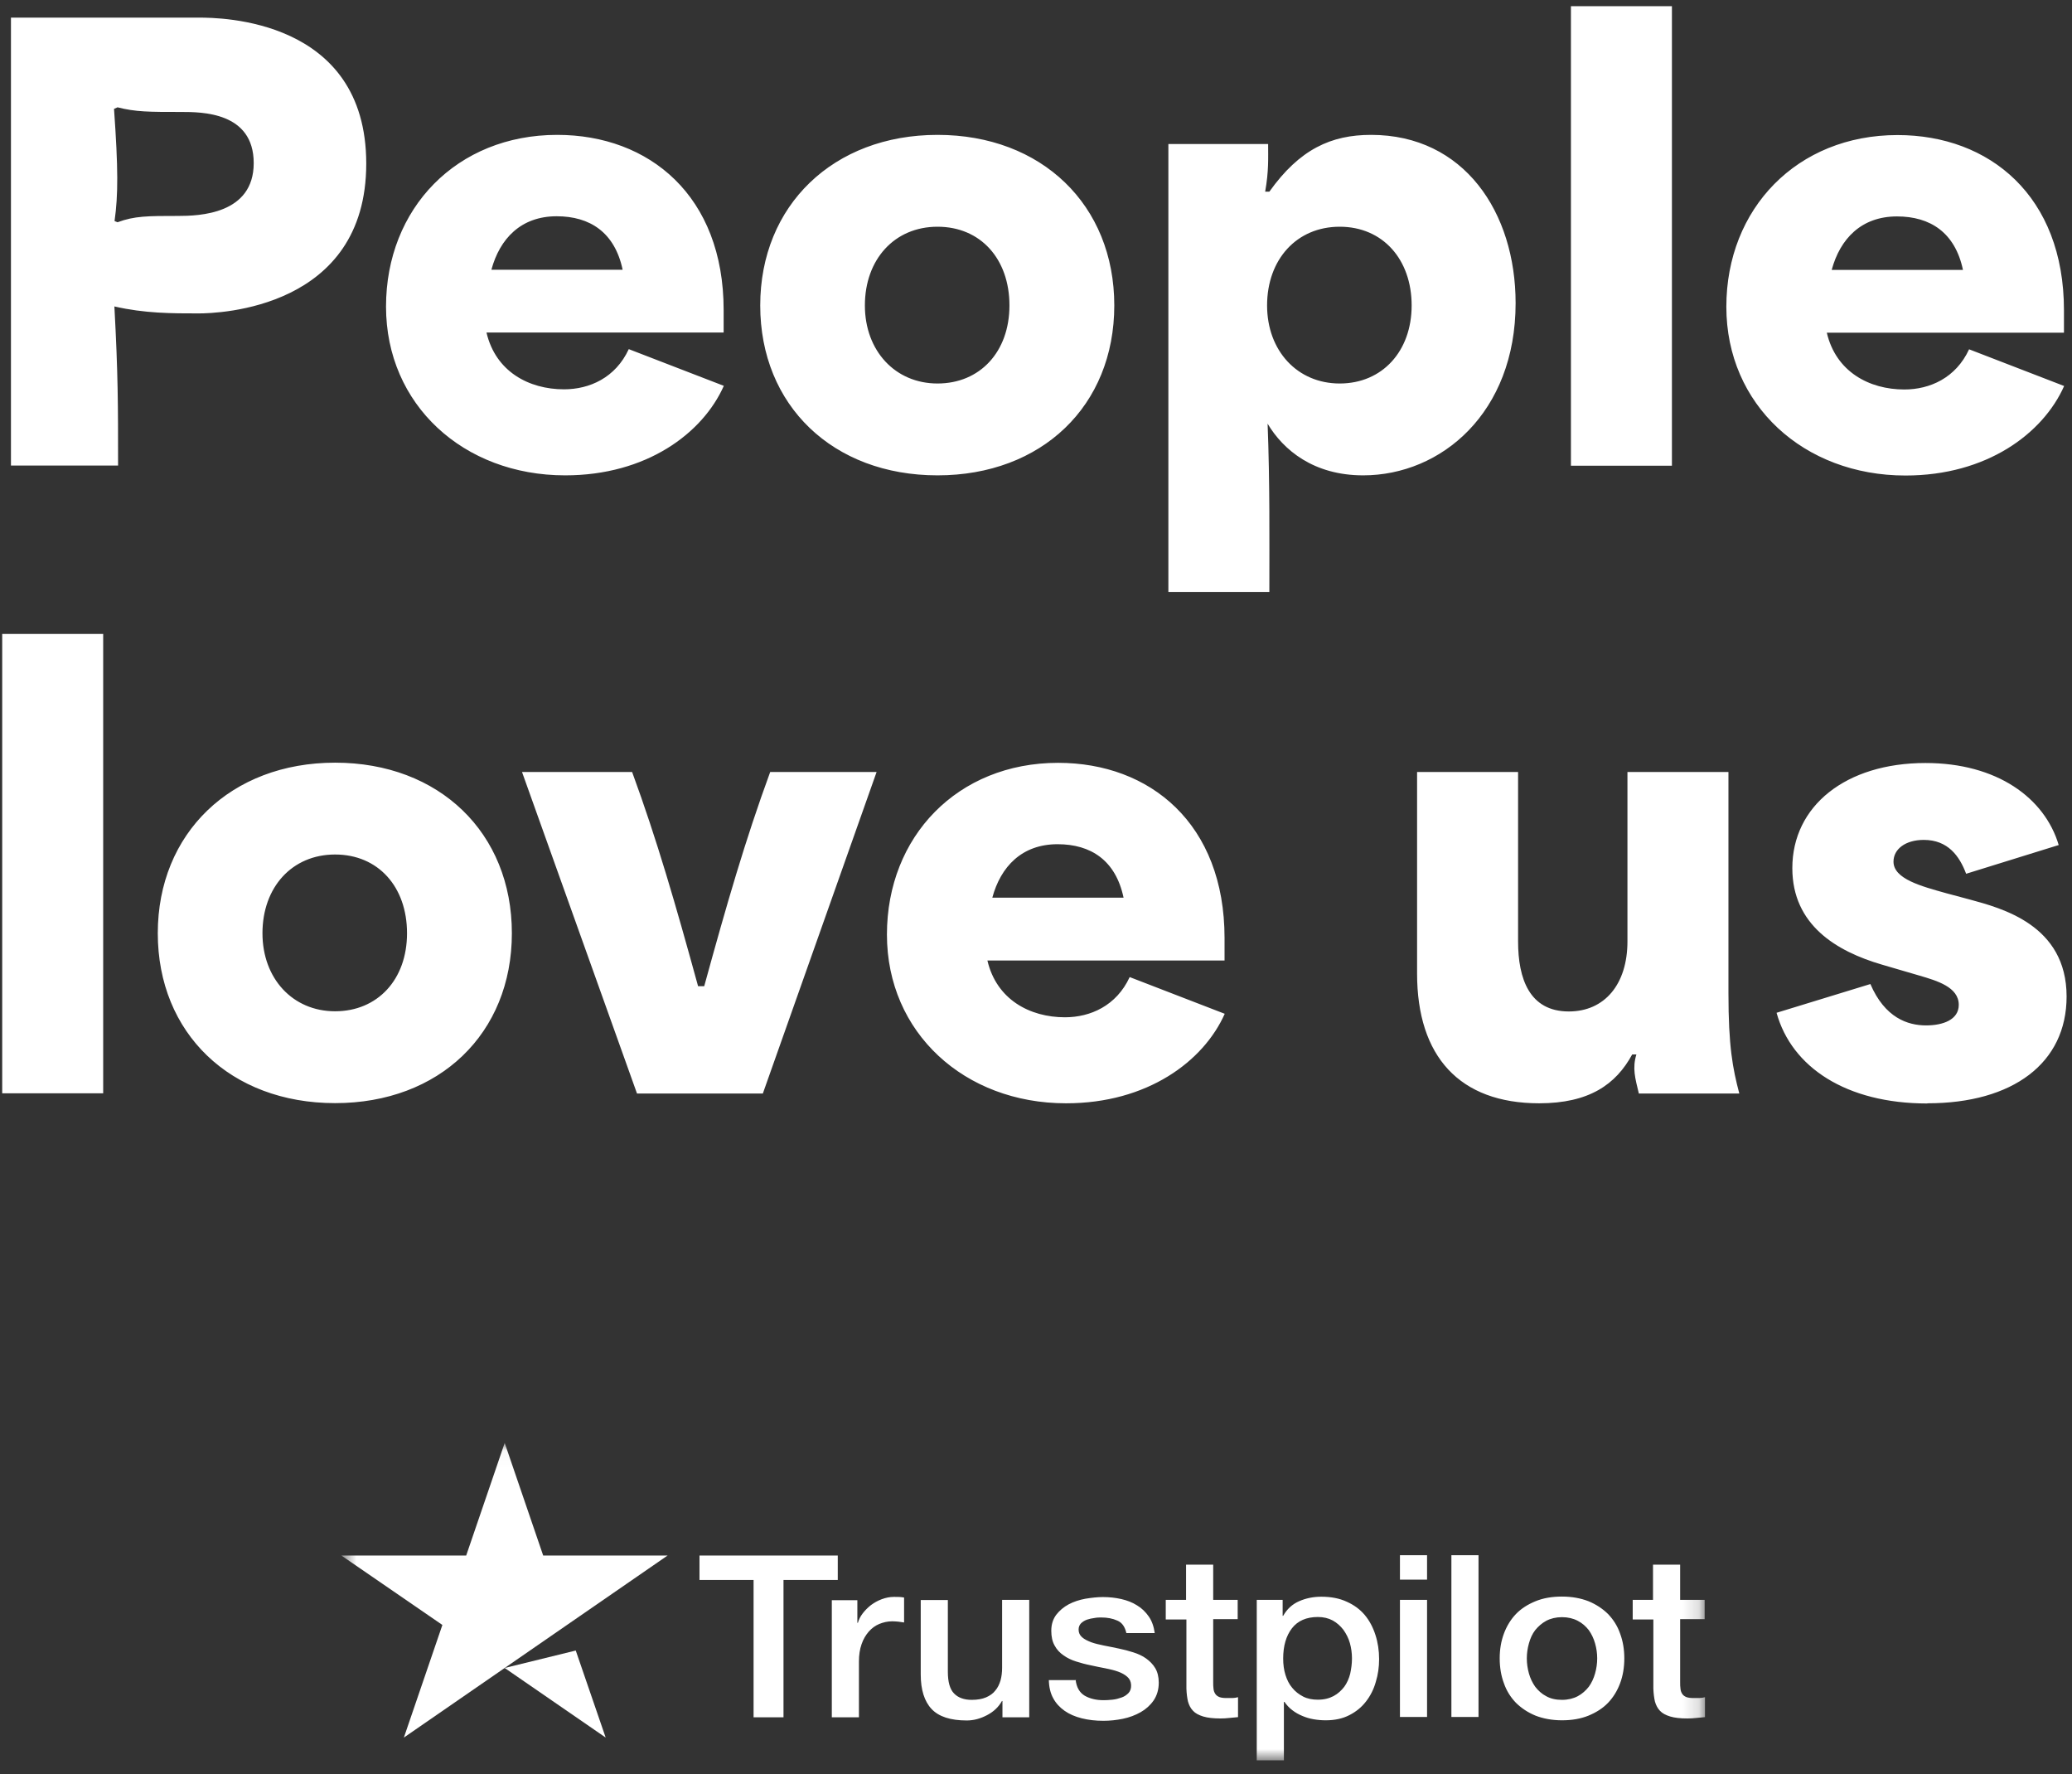 <svg width="125" height="107" viewBox="0 0 125 107" fill="none" xmlns="http://www.w3.org/2000/svg">
<rect x="0" y="0" width="125" height="107" fill="#333333" stroke="none"/>
<mask id="mask0_2015_5563" style="mask-type:luminance" maskUnits="userSpaceOnUse" x="20" y="87" width="83" height="20">
<path d="M102.838 87.031H20.596V106.195H102.838V87.031Z" fill="white"/>
</mask>
<g mask="url(#mask0_2015_5563)">
<path d="M42.21 93.823H50.541V95.296H47.267V103.58H45.462V95.296H42.199V93.823H42.21ZM50.182 96.518H51.723V97.88H51.755C51.808 97.69 51.903 97.5 52.04 97.32C52.177 97.139 52.346 96.969 52.536 96.818C52.737 96.669 52.948 96.548 53.191 96.458C53.434 96.368 53.677 96.318 53.919 96.318C54.109 96.318 54.247 96.318 54.321 96.327C54.395 96.327 54.469 96.348 54.542 96.357V97.86C54.426 97.84 54.31 97.83 54.183 97.81C54.057 97.8 53.941 97.79 53.824 97.79C53.55 97.79 53.286 97.851 53.043 97.951C52.8 98.051 52.589 98.211 52.41 98.412C52.23 98.622 52.082 98.862 51.977 99.172C51.871 99.473 51.818 99.824 51.818 100.214V103.58H50.182V96.518ZM62.092 103.58H60.476V102.598H60.445C60.244 102.959 59.949 103.239 59.547 103.45C59.146 103.661 58.745 103.771 58.322 103.771C57.341 103.771 56.633 103.54 56.2 103.079C55.767 102.619 55.546 101.918 55.546 100.996V96.508H57.182V100.835C57.182 101.457 57.309 101.898 57.562 102.148C57.805 102.398 58.164 102.528 58.618 102.528C58.967 102.528 59.252 102.478 59.484 102.379C59.716 102.278 59.906 102.148 60.044 101.968C60.191 101.797 60.286 101.597 60.36 101.357C60.424 101.126 60.455 100.865 60.455 100.595V96.498H62.092V103.561V103.58ZM64.89 101.316C64.943 101.767 65.122 102.087 65.439 102.278C65.756 102.459 66.136 102.548 66.579 102.548C66.727 102.548 66.907 102.539 67.107 102.518C67.308 102.498 67.487 102.448 67.656 102.388C67.836 102.329 67.973 102.228 68.089 102.108C68.195 101.987 68.248 101.827 68.237 101.627C68.227 101.426 68.153 101.266 68.005 101.136C67.857 101.006 67.677 100.906 67.456 100.826C67.234 100.746 66.981 100.685 66.685 100.625C66.389 100.575 66.104 100.505 65.809 100.445C65.502 100.385 65.207 100.305 64.922 100.214C64.637 100.125 64.383 100.004 64.162 99.844C63.94 99.694 63.75 99.493 63.623 99.252C63.486 99.012 63.422 98.712 63.422 98.362C63.422 97.97 63.528 97.66 63.718 97.399C63.919 97.139 64.172 96.929 64.468 96.768C64.774 96.608 65.101 96.498 65.481 96.428C65.851 96.368 66.21 96.327 66.537 96.327C66.917 96.327 67.297 96.368 67.646 96.448C67.994 96.528 68.311 96.648 68.596 96.829C68.881 96.998 69.114 97.229 69.303 97.5C69.494 97.771 69.61 98.111 69.663 98.501H67.952C67.868 98.131 67.699 97.871 67.413 97.75C67.129 97.62 66.801 97.559 66.442 97.559C66.326 97.559 66.189 97.559 66.03 97.59C65.872 97.61 65.724 97.641 65.576 97.69C65.439 97.74 65.323 97.81 65.217 97.91C65.122 98.011 65.07 98.131 65.07 98.291C65.07 98.481 65.143 98.632 65.281 98.752C65.418 98.873 65.597 98.962 65.83 99.053C66.052 99.133 66.305 99.192 66.6 99.252C66.886 99.302 67.192 99.373 67.498 99.434C67.794 99.493 68.089 99.573 68.374 99.664C68.659 99.754 68.924 99.874 69.145 100.034C69.367 100.194 69.557 100.385 69.694 100.615C69.832 100.846 69.906 101.146 69.906 101.487C69.906 101.907 69.8 102.258 69.599 102.559C69.399 102.849 69.135 103.089 68.818 103.269C68.501 103.45 68.132 103.59 67.741 103.67C67.35 103.75 66.96 103.791 66.569 103.791C66.094 103.791 65.661 103.741 65.26 103.641C64.858 103.54 64.51 103.39 64.225 103.189C63.929 102.979 63.697 102.729 63.538 102.429C63.37 102.128 63.285 101.757 63.275 101.337H64.932L64.89 101.316ZM70.307 96.498H71.553V94.374H73.19V96.498H74.667V97.66H73.19V101.437C73.19 101.606 73.19 101.738 73.21 101.868C73.221 101.987 73.263 102.087 73.316 102.167C73.369 102.247 73.442 102.308 73.559 102.358C73.664 102.398 73.802 102.418 73.992 102.418C74.108 102.418 74.224 102.418 74.341 102.418C74.456 102.418 74.572 102.398 74.688 102.368V103.57C74.509 103.59 74.33 103.6 74.16 103.62C73.981 103.641 73.812 103.65 73.632 103.65C73.2 103.65 72.852 103.611 72.587 103.531C72.323 103.45 72.112 103.34 71.975 103.189C71.827 103.039 71.732 102.849 71.669 102.628C71.616 102.398 71.584 102.138 71.574 101.847V97.68H70.328V96.498H70.317H70.307ZM75.829 96.498H77.38V97.459H77.412C77.645 97.049 77.962 96.758 78.374 96.578C78.785 96.398 79.229 96.307 79.714 96.307C80.305 96.307 80.813 96.407 81.245 96.608C81.678 96.799 82.048 97.069 82.333 97.41C82.618 97.75 82.829 98.15 82.977 98.611C83.124 99.062 83.199 99.553 83.199 100.075C83.199 100.545 83.135 101.006 82.999 101.446C82.872 101.898 82.671 102.288 82.407 102.628C82.143 102.97 81.816 103.239 81.404 103.45C80.992 103.661 80.527 103.761 79.979 103.761C79.736 103.761 79.503 103.741 79.26 103.7C79.018 103.661 78.785 103.59 78.574 103.5C78.352 103.41 78.141 103.29 77.962 103.15C77.772 103.009 77.624 102.839 77.486 102.649H77.455V106.175H75.818V96.498H75.829ZM81.562 100.034C81.562 99.713 81.52 99.403 81.436 99.103C81.351 98.802 81.214 98.542 81.044 98.301C80.865 98.07 80.654 97.88 80.401 97.74C80.137 97.6 79.841 97.53 79.503 97.53C78.817 97.53 78.289 97.76 77.941 98.211C77.592 98.661 77.412 99.272 77.412 100.034C77.412 100.395 77.455 100.725 77.55 101.026C77.645 101.326 77.772 101.587 77.962 101.807C78.141 102.028 78.363 102.198 78.617 102.329C78.87 102.459 79.165 102.518 79.503 102.518C79.883 102.518 80.19 102.438 80.454 102.298C80.717 102.158 80.928 101.957 81.098 101.738C81.266 101.507 81.383 101.236 81.456 100.946C81.52 100.645 81.562 100.345 81.562 100.034ZM84.456 93.804H86.092V95.276H84.456V93.804ZM84.456 96.498H86.092V103.561H84.456V96.498ZM87.56 93.804H89.196V103.561H87.56V93.804ZM94.233 103.761C93.642 103.761 93.103 103.661 92.638 103.481C92.174 103.29 91.783 103.029 91.456 102.708C91.139 102.379 90.886 101.987 90.728 101.526C90.558 101.076 90.474 100.565 90.474 100.025C90.474 99.483 90.558 98.992 90.728 98.531C90.896 98.081 91.139 97.68 91.456 97.349C91.773 97.019 92.174 96.768 92.638 96.578C93.103 96.388 93.631 96.298 94.233 96.298C94.834 96.298 95.362 96.398 95.828 96.578C96.291 96.768 96.683 97.029 97.009 97.349C97.326 97.68 97.58 98.07 97.738 98.531C97.907 98.982 97.992 99.483 97.992 100.025C97.992 100.565 97.907 101.076 97.738 101.526C97.569 101.978 97.326 102.379 97.009 102.708C96.692 103.039 96.291 103.29 95.828 103.481C95.362 103.67 94.834 103.761 94.233 103.761ZM94.233 102.528C94.592 102.528 94.919 102.448 95.183 102.308C95.447 102.167 95.668 101.968 95.849 101.738C96.017 101.507 96.144 101.236 96.228 100.935C96.313 100.635 96.356 100.335 96.356 100.025C96.356 99.713 96.313 99.423 96.228 99.122C96.144 98.822 96.017 98.561 95.849 98.321C95.668 98.091 95.457 97.901 95.183 97.76C94.919 97.62 94.592 97.54 94.233 97.54C93.873 97.54 93.547 97.62 93.282 97.76C93.019 97.901 92.797 98.101 92.617 98.321C92.438 98.551 92.321 98.822 92.237 99.122C92.153 99.423 92.11 99.724 92.11 100.025C92.11 100.324 92.153 100.635 92.237 100.935C92.321 101.236 92.448 101.497 92.617 101.738C92.797 101.968 93.008 102.167 93.282 102.308C93.547 102.459 93.873 102.528 94.233 102.528ZM98.477 96.498H99.723V94.374H101.36V96.498H102.839V97.66H101.36V101.437C101.36 101.606 101.36 101.738 101.381 101.868C101.391 101.987 101.434 102.087 101.486 102.167C101.539 102.247 101.613 102.308 101.729 102.358C101.835 102.398 101.973 102.418 102.162 102.418C102.279 102.418 102.395 102.418 102.511 102.418C102.627 102.418 102.743 102.398 102.859 102.368V103.57C102.68 103.59 102.501 103.6 102.331 103.62C102.162 103.641 101.983 103.65 101.803 103.65C101.371 103.65 101.022 103.611 100.758 103.531C100.494 103.45 100.283 103.34 100.145 103.189C99.998 103.039 99.903 102.849 99.839 102.628C99.787 102.398 99.755 102.138 99.744 101.847V97.68H98.498V96.498H98.488H98.477Z" fill="white"/>
<path d="M30.447 100.605L34.734 99.553L36.539 104.802L30.447 100.605ZM40.288 93.824H32.77L30.447 87.031L28.124 93.824H20.596L26.688 98.01L24.365 104.802L30.447 100.605L34.206 98.01L40.288 93.813V93.824Z" fill="white"/>
</g>
<path d="M0.661 28.08H7.123C7.123 24.373 7.123 22.61 6.901 18.483C8.728 18.904 10.364 18.904 11.98 18.904C13.183 18.904 22.095 18.624 22.095 9.868C22.095 1.113 13.257 1.063 12.011 1.063H0.661V28.08ZM6.869 6.573L7.091 6.473C8.189 6.753 8.992 6.753 10.924 6.753C12.17 6.753 15.306 6.753 15.306 9.838C15.306 12.924 12.022 13.024 10.744 13.024C8.918 13.024 8.115 13.024 7.091 13.405L6.911 13.334C7.133 11.742 7.133 10.179 6.88 6.583L6.869 6.573ZM34.1 28.671C38.989 28.671 42.389 26.146 43.667 23.272L37.933 21.058C37.131 22.791 35.557 23.482 34.026 23.482C31.904 23.482 29.898 22.41 29.349 20.056H43.656V18.704C43.656 11.812 39.168 8.135 33.615 8.135C27.554 8.135 23.288 12.573 23.288 18.493C23.288 24.414 27.966 28.671 34.09 28.671H34.1ZM29.645 16.27C30.151 14.396 31.429 13.044 33.583 13.044C35.589 13.044 37.088 14.016 37.563 16.27H29.645ZM56.559 28.671C62.841 28.671 67.223 24.484 67.223 18.423C67.223 12.363 62.841 8.135 56.559 8.135C50.276 8.135 45.863 12.393 45.863 18.423C45.863 24.454 50.245 28.671 56.559 28.671ZM52.177 18.423C52.177 15.648 53.961 13.675 56.559 13.675C59.156 13.675 60.898 15.618 60.898 18.423C60.898 21.228 59.114 23.131 56.559 23.131C54.004 23.131 52.177 21.158 52.177 18.423ZM70.486 35.703H76.578C76.578 32.417 76.61 29.122 76.472 25.555C77.423 27.148 79.25 28.671 82.238 28.671C86.947 28.671 91.434 24.894 91.434 18.283C91.434 12.814 88.33 8.135 82.713 8.135C80.306 8.135 78.405 8.997 76.578 11.561H76.325C76.547 10.319 76.504 9.518 76.504 8.686H70.486V35.703ZM76.441 18.423C76.441 15.648 78.226 13.675 80.823 13.675C83.421 13.675 85.162 15.648 85.162 18.423C85.162 21.198 83.378 23.131 80.823 23.131C78.267 23.131 76.441 21.158 76.441 18.423ZM94.771 28.09H100.864V0.372H94.771V28.08V28.09ZM114.96 28.681C119.848 28.681 123.248 26.157 124.526 23.282L118.792 21.068C117.99 22.801 116.417 23.492 114.885 23.492C112.763 23.492 110.757 22.42 110.208 20.066H124.515V18.714C124.515 11.822 120.027 8.146 114.473 8.146C108.412 8.146 104.147 12.583 104.147 18.503C104.147 24.424 108.824 28.681 114.949 28.681H114.96ZM110.503 16.279C111.01 14.406 112.288 13.054 114.442 13.054C116.448 13.054 117.947 14.026 118.422 16.279H110.503ZM0.133 65.945H6.225V38.237H0.133V65.945ZM20.215 66.536C26.498 66.536 30.88 62.349 30.88 56.289C30.88 50.228 26.498 46.001 20.215 46.001C13.933 46.001 9.519 50.258 9.519 56.289C9.519 62.319 13.901 66.536 20.215 66.536ZM15.834 56.289C15.834 53.514 17.618 51.54 20.215 51.54C22.813 51.54 24.555 53.484 24.555 56.289C24.555 59.093 22.771 60.996 20.215 60.996C17.66 60.996 15.834 59.023 15.834 56.289ZM38.429 65.955H46.021L52.884 46.562H46.465C44.965 50.649 43.835 54.566 42.484 59.484H42.114C40.763 54.566 39.633 50.649 38.134 46.562H31.492L38.429 65.955ZM64.32 66.546C69.208 66.546 72.608 64.022 73.886 61.147L68.152 58.933C67.35 60.667 65.777 61.358 64.246 61.358C62.123 61.358 60.117 60.286 59.568 57.932H73.875V56.579C73.875 49.687 69.388 46.011 63.834 46.011C57.773 46.011 53.507 50.448 53.507 56.369C53.507 62.289 58.185 66.546 64.309 66.546H64.32ZM59.864 54.145C60.37 52.272 61.648 50.919 63.802 50.919C65.808 50.919 67.308 51.891 67.783 54.145H59.864ZM92.849 66.546C95.879 66.546 97.484 65.405 98.467 63.601H98.72C98.467 64.433 98.646 65.024 98.868 65.955H104.929C104.528 64.433 104.274 63.11 104.274 59.894V46.562H98.181V56.78C98.181 59.374 96.799 61.007 94.644 61.007C92.269 61.007 91.583 59.033 91.583 56.78V46.562H85.49V58.723C85.49 63.711 88.044 66.546 92.859 66.546H92.849ZM116.279 66.546C121.432 66.546 124.674 64.121 124.674 60.105C124.674 55.778 120.735 54.776 118.834 54.255L117.409 53.874C115.909 53.454 114.231 53.013 114.231 51.971C114.231 51.21 114.96 50.659 116.057 50.659C117.514 50.659 118.211 51.63 118.613 52.702L124.198 50.969C123.353 48.124 120.471 46.021 116.163 46.021C111.348 46.021 108.128 48.615 108.128 52.362C108.128 55.788 110.789 57.38 113.534 58.182L115.794 58.843C116.849 59.153 118.169 59.534 118.169 60.606C118.169 61.507 117.219 61.848 116.195 61.848C115.096 61.848 113.714 61.397 112.837 59.353L107.177 61.087C108.085 64.372 111.38 66.557 116.268 66.557L116.279 66.546Z" fill="white"/>
</svg>
